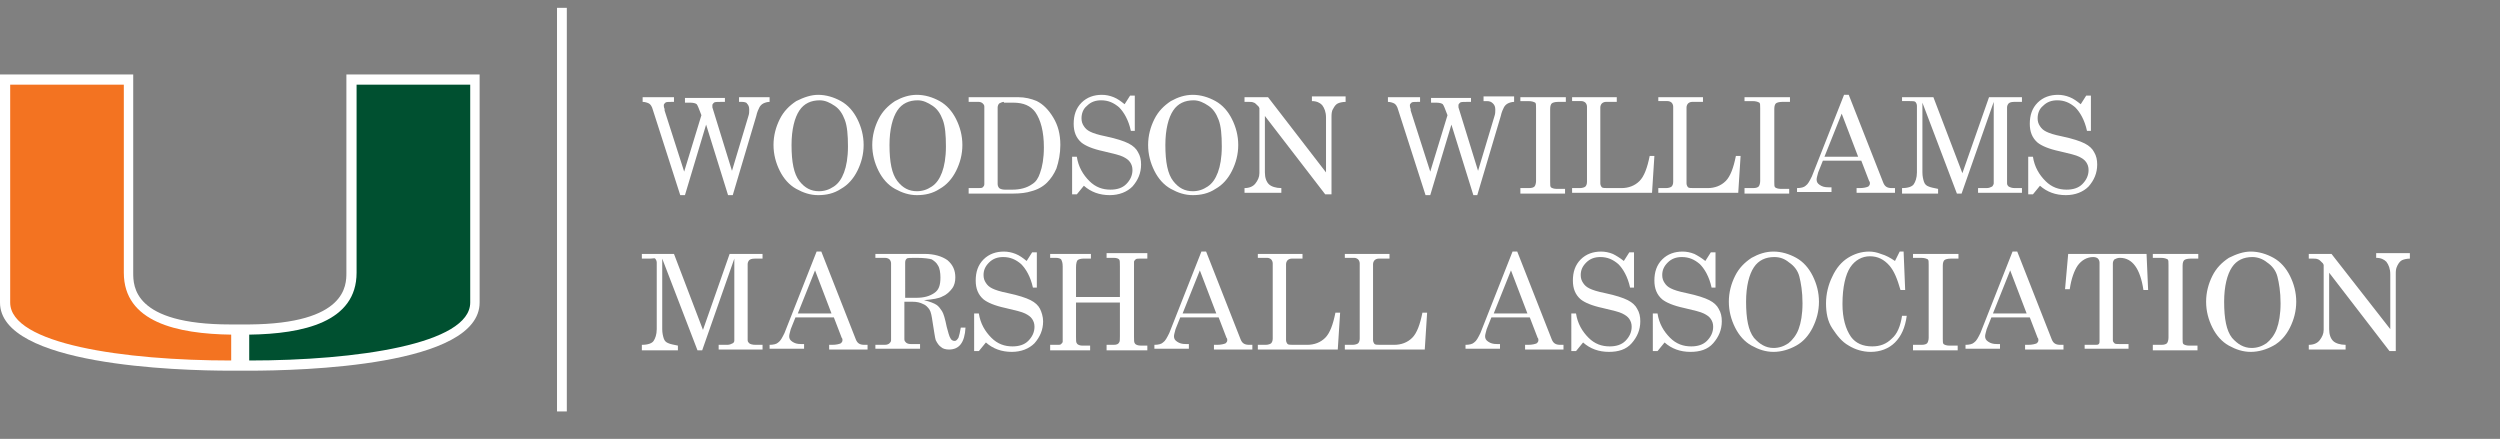 <?xml version="1.0" encoding="utf-8"?>
<!-- Generator: Adobe Illustrator 21.0.2, SVG Export Plug-In . SVG Version: 6.00 Build 0)  -->
<svg version="1.1" id="Layer_1" xmlns="http://www.w3.org/2000/svg" xmlns:xlink="http://www.w3.org/1999/xlink" x="0px" y="0px"
	 viewBox="0 0 319 56" style="enable-background:new 0 0 319 56;" xml:space="preserve">
<rect x="0" y="0" width="319" height="56" fill="#808080" stroke="none"/>
<style type="text/css">
	.st0{fill:#FFFFFF;}
	.st1{clip-path:url(#SVGID_2_);fill:#FFFFFF;}
	.st2{clip-path:url(#SVGID_2_);fill:#005030;}
	.st3{clip-path:url(#SVGID_2_);fill:#F37321;}
	.st4{clip-path:url(#SVGID_2_);fill:none;stroke:#FFFFFF;stroke-width:1.251;}
</style>
<g>
	<path class="st0" d="M81.9,12.4H86V13h-0.3c-0.4,0-0.7,0-0.8,0.1s-0.2,0.2-0.2,0.3c0,0.1,0,0.3,0.1,0.5l0,0.2l2.5,7.8l2.2-7.2
		c-0.3-0.8-0.5-1.3-0.6-1.4c-0.1-0.1-0.4-0.2-0.8-0.2h-0.7v-0.6h5.1V13H92c-0.5,0-0.8,0-0.9,0.1c-0.1,0.1-0.2,0.2-0.2,0.3
		c0,0.1,0,0.2,0,0.3l2.5,8.1l2.1-7c0.1-0.3,0.1-0.5,0.1-0.8c0-0.4-0.1-0.6-0.3-0.8C95.3,13.1,95,13,94.7,13h-0.4v-0.6h3.9V13
		c-0.3,0-0.6,0.1-0.8,0.2c-0.2,0.1-0.4,0.3-0.5,0.5c-0.1,0.2-0.3,0.6-0.4,1.1l-3,10.1h-0.6l-2.8-9l-2.7,9h-0.6l-3.5-10.9
		c-0.1-0.4-0.3-0.7-0.5-0.8c-0.2-0.1-0.5-0.2-0.8-0.2V12.4z"/>
	<path class="st0" d="M104.4,12.1c1,0,2,0.3,2.9,0.8c0.9,0.5,1.6,1.3,2.1,2.3c0.5,1,0.8,2.1,0.8,3.3s-0.3,2.3-0.8,3.3
		s-1.2,1.8-2.1,2.3c-0.9,0.6-1.9,0.8-2.9,0.8c-1,0-1.9-0.3-2.8-0.8c-0.9-0.5-1.6-1.3-2.1-2.3c-0.5-1-0.8-2.1-0.8-3.3
		c0-1.2,0.3-2.3,0.8-3.3c0.5-1,1.2-1.7,2.1-2.3C102.6,12.4,103.5,12.1,104.4,12.1z M104.6,12.8c-1.1,0-2,0.4-2.6,1.3s-1,2.4-1,4.4
		c0,2.2,0.3,3.7,1,4.6s1.5,1.3,2.5,1.3c0.7,0,1.3-0.2,1.9-0.6s1-1,1.3-1.8c0.3-0.8,0.5-1.9,0.5-3.3c0-1.5-0.1-2.6-0.4-3.4
		c-0.3-0.8-0.7-1.4-1.3-1.8S105.3,12.8,104.6,12.8z"/>
	<path class="st0" d="M117,12.1c1,0,2,0.3,2.9,0.8c0.9,0.5,1.6,1.3,2.1,2.3c0.5,1,0.8,2.1,0.8,3.3s-0.3,2.3-0.8,3.3
		s-1.2,1.8-2.1,2.3c-0.9,0.6-1.9,0.8-2.9,0.8c-1,0-1.9-0.3-2.8-0.8c-0.9-0.5-1.6-1.3-2.1-2.3c-0.5-1-0.8-2.1-0.8-3.3
		c0-1.2,0.3-2.3,0.8-3.3c0.5-1,1.2-1.7,2.1-2.3C115.1,12.4,116,12.1,117,12.1z M117.1,12.8c-1.1,0-2,0.4-2.6,1.3s-1,2.4-1,4.4
		c0,2.2,0.3,3.7,1,4.6s1.5,1.3,2.5,1.3c0.7,0,1.3-0.2,1.9-0.6s1-1,1.3-1.8c0.3-0.8,0.5-1.9,0.5-3.3c0-1.5-0.1-2.6-0.4-3.4
		c-0.3-0.8-0.7-1.4-1.3-1.8S117.8,12.8,117.1,12.8z"/>
	<path class="st0" d="M123.6,12.4h6.3c0.9,0,1.7,0.2,2.4,0.5c0.8,0.4,1.5,1.1,2.1,2.1c0.6,1,0.9,2.1,0.9,3.5c0,1.1-0.2,2.1-0.5,3
		c-0.3,0.7-0.7,1.3-1.2,1.8c-0.5,0.5-1.2,0.9-2,1.1c-0.6,0.2-1.4,0.3-2.3,0.3h-5.7V24h1.2c0.3,0,0.5,0,0.6-0.1
		c0.1-0.1,0.2-0.2,0.2-0.4v-9.9c0-0.2-0.1-0.3-0.2-0.4c-0.1-0.1-0.3-0.2-0.5-0.2h-1.3V12.4z M128.1,13c-0.2,0-0.4,0.1-0.6,0.2
		c-0.1,0.1-0.2,0.3-0.2,0.5v9.8c0,0.2,0.1,0.4,0.2,0.5c0.1,0.1,0.4,0.2,0.7,0.2h1c0.9,0,1.8-0.2,2.5-0.7c0.5-0.3,0.8-0.8,1-1.4
		c0.3-0.8,0.5-1.9,0.5-3.3c0-2-0.4-3.5-1.1-4.5c-0.6-0.8-1.5-1.2-2.8-1.2H128.1z"/>
	<path class="st0" d="M143.5,13.3l0.7-1.1h0.6l0,4.5h-0.5c-0.3-1.4-0.9-2.4-1.5-3c-0.7-0.6-1.4-0.9-2.3-0.9c-0.7,0-1.3,0.2-1.8,0.7
		c-0.5,0.4-0.7,1-0.7,1.6c0,0.4,0.1,0.7,0.3,1c0.2,0.3,0.4,0.5,0.8,0.7s1,0.4,2,0.6c1.4,0.3,2.3,0.6,2.9,0.9c0.6,0.3,1,0.7,1.2,1.1
		c0.3,0.5,0.4,1,0.4,1.6c0,1.1-0.4,2-1.1,2.8c-0.7,0.7-1.7,1.1-2.9,1.1c-1.3,0-2.4-0.4-3.3-1.2l-0.9,1.1h-0.6v-4.8h0.6
		c0.2,1.3,0.8,2.3,1.6,3.1s1.7,1.1,2.7,1.1c0.8,0,1.5-0.2,2-0.7c0.5-0.5,0.8-1.1,0.8-1.8c0-0.4-0.1-0.7-0.3-1
		c-0.2-0.3-0.5-0.5-0.9-0.7c-0.4-0.2-1.2-0.4-2.5-0.7c-1.4-0.3-2.3-0.7-2.8-1.1c-0.7-0.6-1-1.4-1-2.4c0-1.1,0.3-2,1-2.7
		c0.7-0.7,1.6-1,2.6-1c0.5,0,1,0.1,1.5,0.3S143,12.9,143.5,13.3z"/>
	<path class="st0" d="M152.2,12.1c1,0,2,0.3,2.9,0.8c0.9,0.5,1.6,1.3,2.1,2.3c0.5,1,0.8,2.1,0.8,3.3s-0.3,2.3-0.8,3.3
		s-1.2,1.8-2.1,2.3c-0.9,0.6-1.9,0.8-2.9,0.8c-1,0-1.9-0.3-2.8-0.8c-0.9-0.5-1.6-1.3-2.1-2.3c-0.5-1-0.8-2.1-0.8-3.3
		c0-1.2,0.3-2.3,0.8-3.3c0.5-1,1.2-1.7,2.1-2.3C150.3,12.4,151.2,12.1,152.2,12.1z M152.3,12.8c-1.1,0-2,0.4-2.6,1.3s-1,2.4-1,4.4
		c0,2.2,0.3,3.7,1,4.6s1.5,1.3,2.5,1.3c0.7,0,1.3-0.2,1.9-0.6s1-1,1.3-1.8c0.3-0.8,0.5-1.9,0.5-3.3c0-1.5-0.1-2.6-0.4-3.4
		c-0.3-0.8-0.7-1.4-1.3-1.8S153,12.8,152.3,12.8z"/>
	<path class="st0" d="M158.9,12.4h2.9l7.4,9.6v-7c0-0.7-0.2-1.2-0.5-1.6c-0.3-0.3-0.7-0.5-1.3-0.5v-0.6h4.3V13c-0.4,0-0.8,0.1-1,0.2
		s-0.4,0.3-0.6,0.7c-0.2,0.3-0.2,0.7-0.2,1.1v9.8h-0.8l-7.7-10V22c0,0.7,0.2,1.2,0.5,1.5s0.9,0.5,1.6,0.5v0.6h-4.7V24
		c0.6,0,1.1-0.2,1.4-0.6c0.3-0.4,0.5-0.8,0.5-1.3v-8.3l-0.1-0.2c-0.3-0.3-0.5-0.5-0.6-0.5c-0.2-0.1-0.4-0.1-0.6-0.1h-0.6V12.4z"/>
	<path class="st0" d="M177.1,12.4h4.1V13h-0.3c-0.4,0-0.7,0-0.8,0.1s-0.2,0.2-0.2,0.3c0,0.1,0,0.3,0.1,0.5l0,0.2l2.5,7.8l2.2-7.2
		c-0.3-0.8-0.5-1.3-0.6-1.4c-0.1-0.1-0.4-0.2-0.8-0.2h-0.7v-0.6h5.1V13h-0.5c-0.5,0-0.8,0-0.9,0.1c-0.1,0.1-0.2,0.2-0.2,0.3
		c0,0.1,0,0.2,0,0.3l2.5,8.1l2.1-7c0.1-0.3,0.1-0.5,0.1-0.8c0-0.4-0.1-0.6-0.3-0.8c-0.2-0.2-0.4-0.3-0.8-0.3h-0.4v-0.6h3.9V13
		c-0.3,0-0.6,0.1-0.8,0.2c-0.2,0.1-0.4,0.3-0.5,0.5c-0.1,0.2-0.3,0.6-0.4,1.1l-3,10.1H188l-2.8-9l-2.7,9h-0.6l-3.5-10.9
		c-0.1-0.4-0.3-0.7-0.5-0.8c-0.2-0.1-0.5-0.2-0.8-0.2V12.4z"/>
	<path class="st0" d="M194.1,12.4h5.7V13h-1c-0.4,0-0.7,0.1-0.8,0.2c-0.1,0.1-0.2,0.3-0.2,0.7v9.3c0,0.4,0,0.6,0.1,0.7
		c0.1,0.1,0.4,0.2,0.7,0.2h1.1v0.6h-5.7V24h1.1c0.4,0,0.6-0.1,0.7-0.2c0.1-0.1,0.2-0.4,0.2-0.7v-9.3c0-0.4,0-0.6-0.1-0.7
		c-0.2-0.1-0.4-0.2-0.9-0.2h-1V12.4z"/>
	<path class="st0" d="M200.6,12.4h5.7V13h-1.4c-0.2,0-0.4,0.1-0.5,0.2c-0.1,0.1-0.2,0.3-0.2,0.5v9.7c0,0.2,0.1,0.4,0.2,0.5
		c0.1,0.1,0.4,0.1,0.8,0.1h1.7c0.9,0,1.7-0.3,2.3-0.9c0.6-0.6,1-1.7,1.3-3.2h0.6l-0.3,4.7h-10.2V24h1c0.3,0,0.6-0.1,0.7-0.2
		c0.1-0.1,0.2-0.3,0.2-0.6v-9.6c0-0.2-0.1-0.4-0.2-0.5s-0.3-0.2-0.5-0.2h-1.2V12.4z"/>
	<path class="st0" d="M211.6,12.4h5.7V13h-1.4c-0.2,0-0.4,0.1-0.5,0.2c-0.1,0.1-0.2,0.3-0.2,0.5v9.7c0,0.2,0.1,0.4,0.2,0.5
		c0.1,0.1,0.4,0.1,0.8,0.1h1.7c0.9,0,1.7-0.3,2.3-0.9c0.6-0.6,1-1.7,1.3-3.2h0.6l-0.3,4.7h-10.2V24h1c0.3,0,0.6-0.1,0.7-0.2
		c0.1-0.1,0.2-0.3,0.2-0.6v-9.6c0-0.2-0.1-0.4-0.2-0.5s-0.3-0.2-0.5-0.2h-1.2V12.4z"/>
	<path class="st0" d="M222.7,12.4h5.7V13h-1c-0.4,0-0.7,0.1-0.8,0.2c-0.1,0.1-0.2,0.3-0.2,0.7v9.3c0,0.4,0,0.6,0.1,0.7
		c0.1,0.1,0.4,0.2,0.7,0.2h1.1v0.6h-5.7V24h1.1c0.4,0,0.6-0.1,0.7-0.2c0.1-0.1,0.2-0.4,0.2-0.7v-9.3c0-0.4,0-0.6-0.1-0.7
		c-0.2-0.1-0.4-0.2-0.9-0.2h-1V12.4z"/>
	<path class="st0" d="M235.3,12.1h0.6l4.4,11.2c0.2,0.5,0.5,0.7,1.1,0.7h0.4v0.6h-4.9V24h0.4c0.5,0,0.9-0.1,1.1-0.2
		c0.1-0.1,0.2-0.2,0.2-0.4c0-0.1,0-0.2-0.1-0.3l-1-2.6h-4.9l-0.6,1.5c-0.1,0.4-0.2,0.7-0.2,0.9c0,0.3,0.1,0.5,0.4,0.7
		s0.6,0.3,1.1,0.3h0.4v0.6h-4.4V24c0.5,0,0.9-0.1,1.1-0.3c0.3-0.2,0.5-0.6,0.8-1.2L235.3,12.1z M235,14.5l-2.2,5.5h4.3L235,14.5z"/>
	<path class="st0" d="M242.6,12.4h4.1l3.7,9.7l3.4-9.7h4.2V13h-1c-0.4,0-0.6,0.1-0.7,0.2c-0.1,0.1-0.2,0.3-0.2,0.5v9.7
		c0,0.2,0.1,0.3,0.2,0.4c0.2,0.1,0.4,0.2,0.8,0.2h0.9v0.6h-5.6V24h1.1c0.3,0,0.5-0.1,0.7-0.2c0.1-0.1,0.2-0.3,0.2-0.4V13l-4.1,11.7
		h-0.6l-4.4-11.6V22c0,0.5,0.1,0.9,0.2,1.2c0.1,0.3,0.3,0.5,0.6,0.6c0.2,0.1,0.7,0.2,1.2,0.3v0.6h-4.6V24c0.8,0,1.3-0.2,1.5-0.5
		s0.4-0.8,0.4-1.5v-8.5c0-0.2-0.1-0.4-0.2-0.5c-0.1-0.1-0.4-0.1-0.7-0.1h-1V12.4z"/>
	<path class="st0" d="M265.5,13.3l0.7-1.1h0.6l0,4.5h-0.5c-0.3-1.4-0.9-2.4-1.5-3c-0.7-0.6-1.4-0.9-2.3-0.9c-0.7,0-1.3,0.2-1.8,0.7
		c-0.5,0.4-0.7,1-0.7,1.6c0,0.4,0.1,0.7,0.3,1s0.4,0.5,0.8,0.7c0.4,0.2,1,0.4,2,0.6c1.4,0.3,2.3,0.6,2.9,0.9s1,0.7,1.2,1.1
		c0.3,0.5,0.4,1,0.4,1.6c0,1.1-0.4,2-1.1,2.8c-0.7,0.7-1.7,1.1-2.9,1.1c-1.3,0-2.4-0.4-3.3-1.2l-0.9,1.1h-0.6v-4.8h0.6
		c0.2,1.3,0.8,2.3,1.6,3.1c0.8,0.8,1.7,1.1,2.7,1.1c0.8,0,1.5-0.2,2-0.7c0.5-0.5,0.8-1.1,0.8-1.8c0-0.4-0.1-0.7-0.3-1
		c-0.2-0.3-0.5-0.5-0.9-0.7c-0.4-0.2-1.2-0.4-2.5-0.7c-1.4-0.3-2.3-0.7-2.8-1.1c-0.7-0.6-1-1.4-1-2.4c0-1.1,0.3-2,1-2.7
		c0.7-0.7,1.6-1,2.6-1c0.5,0,1,0.1,1.5,0.3S265,12.9,265.5,13.3z"/>
</g>
<g>
	<path class="st0" d="M81.9,32.4h4.1l3.7,9.7l3.4-9.7h4.2V33h-1c-0.4,0-0.6,0.1-0.7,0.2c-0.1,0.1-0.2,0.3-0.2,0.5v9.7
		c0,0.2,0.1,0.3,0.2,0.4s0.4,0.2,0.8,0.2h0.9v0.6h-5.6V44h1.1c0.3,0,0.5-0.1,0.7-0.2s0.2-0.3,0.2-0.4V33l-4.1,11.7h-0.6L84.5,33V42
		c0,0.5,0.1,0.9,0.2,1.2s0.3,0.5,0.6,0.6c0.2,0.1,0.7,0.2,1.2,0.3v0.6h-4.6V44c0.8,0,1.3-0.2,1.5-0.5s0.4-0.8,0.4-1.5v-8.5
		c0-0.2-0.1-0.4-0.2-0.5S83.3,33,82.9,33h-1V32.4z"/>
	<path class="st0" d="M104.2,32.1h0.6l4.4,11.2c0.2,0.5,0.5,0.7,1.1,0.7h0.4v0.6h-4.9V44h0.4c0.5,0,0.9-0.1,1.1-0.2
		c0.1-0.1,0.2-0.2,0.2-0.4c0-0.1,0-0.2-0.1-0.3l-1-2.6h-4.9l-0.6,1.5c-0.1,0.4-0.2,0.7-0.2,0.9c0,0.3,0.1,0.5,0.4,0.7
		c0.3,0.2,0.6,0.3,1.1,0.3h0.4v0.6h-4.4V44c0.5,0,0.9-0.1,1.1-0.3c0.3-0.2,0.5-0.6,0.8-1.2L104.2,32.1z M104,34.5l-2.2,5.5h4.3
		L104,34.5z"/>
	<path class="st0" d="M111.7,32.4h6.3c1.2,0,2.2,0.3,2.9,0.8c0.7,0.6,1,1.3,1,2.2c0,0.5-0.1,1-0.4,1.4c-0.3,0.4-0.7,0.8-1.2,1
		c-0.5,0.3-1.3,0.4-2.4,0.5c0.8,0.2,1.3,0.4,1.6,0.6c0.3,0.2,0.5,0.5,0.7,0.8c0.2,0.3,0.4,1,0.6,2c0.2,0.7,0.3,1.2,0.5,1.5
		c0.1,0.2,0.3,0.3,0.5,0.3c0.2,0,0.3-0.1,0.5-0.4c0.1-0.3,0.2-0.7,0.3-1.3h0.6c-0.1,1.9-0.8,2.8-2.1,2.8c-0.4,0-0.8-0.1-1-0.3
		c-0.3-0.2-0.5-0.5-0.7-0.9c-0.1-0.3-0.2-1.1-0.4-2.3c-0.1-0.7-0.2-1.3-0.4-1.6c-0.2-0.3-0.5-0.6-0.8-0.7c-0.4-0.2-0.8-0.3-1.4-0.3
		h-1v4.8c0,0.2,0.1,0.3,0.2,0.4c0.1,0.1,0.3,0.2,0.6,0.2h1.2v0.6h-5.7V44h1.2c0.3,0,0.5-0.1,0.6-0.2c0.1-0.1,0.2-0.2,0.2-0.4v-9.8
		c0-0.2-0.1-0.4-0.2-0.5c-0.1-0.1-0.3-0.2-0.6-0.2h-1.2V32.4z M115.4,38h1.5c1,0,1.7-0.2,2.3-0.6c0.6-0.4,0.8-1,0.8-2
		c0-0.6-0.1-1.2-0.3-1.5c-0.2-0.4-0.5-0.6-0.8-0.8c-0.3-0.1-1-0.2-2-0.2c-0.7,0-1.1,0-1.2,0.1s-0.2,0.2-0.2,0.5V38z"/>
	<path class="st0" d="M131,33.3l0.7-1.1h0.6l0,4.5h-0.5c-0.3-1.4-0.9-2.4-1.5-3c-0.7-0.6-1.4-0.9-2.3-0.9c-0.7,0-1.3,0.2-1.8,0.7
		s-0.7,1-0.7,1.6c0,0.4,0.1,0.7,0.3,1c0.2,0.3,0.4,0.5,0.8,0.7s1,0.4,2,0.6c1.4,0.3,2.3,0.6,2.9,0.9c0.6,0.3,1,0.7,1.2,1.1
		s0.4,1,0.4,1.6c0,1.1-0.4,2-1.1,2.8c-0.7,0.7-1.7,1.1-2.9,1.1c-1.3,0-2.4-0.4-3.3-1.2l-0.9,1.1h-0.6V40h0.6
		c0.2,1.3,0.8,2.3,1.6,3.1c0.8,0.8,1.7,1.1,2.7,1.1c0.8,0,1.5-0.2,2-0.7c0.5-0.5,0.8-1.1,0.8-1.8c0-0.4-0.1-0.7-0.3-1
		s-0.5-0.5-0.9-0.7s-1.2-0.4-2.5-0.7c-1.4-0.3-2.3-0.7-2.8-1.1c-0.7-0.6-1-1.4-1-2.4c0-1.1,0.3-2,1-2.7c0.7-0.7,1.6-1,2.6-1
		c0.5,0,1,0.1,1.5,0.3C130.1,32.6,130.5,32.9,131,33.3z"/>
	<path class="st0" d="M134,32.4h5.2V33h-1c-0.3,0-0.6,0.1-0.7,0.2c-0.1,0.1-0.2,0.4-0.2,0.9v3.8h5.6V34c0-0.5,0-0.8-0.1-0.9
		c-0.1-0.1-0.3-0.2-0.7-0.2h-0.9v-0.6h5.2V33h-1c-0.2,0-0.4,0-0.5,0.1c-0.1,0.1-0.2,0.2-0.2,0.3c0,0.1,0,0.3,0,0.7V43
		c0,0.4,0,0.7,0.1,0.8c0.1,0.2,0.4,0.3,0.8,0.3h0.8v0.6h-5.2V44h0.9c0.4,0,0.6-0.1,0.7-0.3c0.1-0.1,0.1-0.4,0.1-0.8v-4.3h-5.6V43
		c0,0.4,0,0.7,0.1,0.8c0.1,0.2,0.4,0.3,0.7,0.3h1v0.6H134V44h1c0.2,0,0.3,0,0.4-0.1s0.2-0.2,0.2-0.3c0-0.1,0-0.3,0-0.7V34
		c0-0.5-0.1-0.7-0.2-0.9c-0.1-0.1-0.3-0.2-0.7-0.2H134V32.4z"/>
	<path class="st0" d="M153.3,32.1h0.6l4.4,11.2c0.2,0.5,0.5,0.7,1.1,0.7h0.4v0.6h-4.9V44h0.4c0.5,0,0.9-0.1,1.1-0.2
		c0.1-0.1,0.2-0.2,0.2-0.4c0-0.1,0-0.2-0.1-0.3l-1-2.6h-4.9l-0.6,1.5c-0.1,0.4-0.2,0.7-0.2,0.9c0,0.3,0.1,0.5,0.4,0.7
		c0.3,0.2,0.6,0.3,1.1,0.3h0.4v0.6h-4.4V44c0.5,0,0.9-0.1,1.1-0.3c0.3-0.2,0.5-0.6,0.8-1.2L153.3,32.1z M153.1,34.5l-2.2,5.5h4.3
		L153.1,34.5z"/>
	<path class="st0" d="M160.5,32.4h5.7V33h-1.4c-0.2,0-0.4,0.1-0.5,0.2s-0.2,0.3-0.2,0.5v9.7c0,0.2,0.1,0.4,0.2,0.5s0.4,0.1,0.8,0.1
		h1.7c0.9,0,1.7-0.3,2.3-0.9s1-1.7,1.3-3.2h0.6l-0.3,4.7h-10.2V44h1c0.3,0,0.6-0.1,0.7-0.2s0.2-0.3,0.2-0.6v-9.6
		c0-0.2-0.1-0.4-0.2-0.5c-0.1-0.1-0.3-0.2-0.5-0.2h-1.2V32.4z"/>
	<path class="st0" d="M171.6,32.4h5.7V33h-1.4c-0.2,0-0.4,0.1-0.5,0.2s-0.2,0.3-0.2,0.5v9.7c0,0.2,0.1,0.4,0.2,0.5s0.4,0.1,0.8,0.1
		h1.7c0.9,0,1.7-0.3,2.3-0.9s1-1.7,1.3-3.2h0.6l-0.3,4.7h-10.2V44h1c0.3,0,0.6-0.1,0.7-0.2s0.2-0.3,0.2-0.6v-9.6
		c0-0.2-0.1-0.4-0.2-0.5c-0.1-0.1-0.3-0.2-0.5-0.2h-1.2V32.4z"/>
	<path class="st0" d="M193,32.1h0.6l4.4,11.2c0.2,0.5,0.5,0.7,1.1,0.7h0.4v0.6h-4.9V44h0.4c0.5,0,0.9-0.1,1.1-0.2
		c0.1-0.1,0.2-0.2,0.2-0.4c0-0.1,0-0.2-0.1-0.3l-1-2.6h-4.9l-0.6,1.5c-0.1,0.4-0.2,0.7-0.2,0.9c0,0.3,0.1,0.5,0.4,0.7
		s0.6,0.3,1.1,0.3h0.4v0.6H187V44c0.5,0,0.9-0.1,1.1-0.3c0.3-0.2,0.5-0.6,0.8-1.2L193,32.1z M192.8,34.5l-2.2,5.5h4.3L192.8,34.5z"
		/>
	<path class="st0" d="M207.2,33.3l0.7-1.1h0.6l0,4.5h-0.5c-0.3-1.4-0.9-2.4-1.5-3c-0.7-0.6-1.4-0.9-2.3-0.9c-0.7,0-1.3,0.2-1.8,0.7
		s-0.7,1-0.7,1.6c0,0.4,0.1,0.7,0.3,1c0.2,0.3,0.4,0.5,0.8,0.7c0.4,0.2,1,0.4,2,0.6c1.4,0.3,2.3,0.6,2.9,0.9c0.6,0.3,1,0.7,1.2,1.1
		c0.3,0.5,0.4,1,0.4,1.6c0,1.1-0.4,2-1.1,2.8s-1.7,1.1-2.9,1.1c-1.3,0-2.4-0.4-3.3-1.2l-0.9,1.1h-0.6V40h0.6
		c0.2,1.3,0.8,2.3,1.6,3.1c0.8,0.8,1.7,1.1,2.7,1.1c0.8,0,1.5-0.2,2-0.7s0.8-1.1,0.8-1.8c0-0.4-0.1-0.7-0.3-1s-0.5-0.5-0.9-0.7
		c-0.4-0.2-1.2-0.4-2.5-0.7c-1.4-0.3-2.3-0.7-2.8-1.1c-0.7-0.6-1-1.4-1-2.4c0-1.1,0.3-2,1-2.7c0.7-0.7,1.6-1,2.6-1
		c0.5,0,1,0.1,1.5,0.3C206.2,32.6,206.7,32.9,207.2,33.3z"/>
	<path class="st0" d="M217.6,33.3l0.7-1.1h0.6l0,4.5h-0.5c-0.3-1.4-0.9-2.4-1.5-3c-0.7-0.6-1.4-0.9-2.3-0.9c-0.7,0-1.3,0.2-1.8,0.7
		s-0.7,1-0.7,1.6c0,0.4,0.1,0.7,0.3,1c0.2,0.3,0.4,0.5,0.8,0.7c0.4,0.2,1,0.4,2,0.6c1.4,0.3,2.3,0.6,2.9,0.9c0.6,0.3,1,0.7,1.2,1.1
		c0.3,0.5,0.4,1,0.4,1.6c0,1.1-0.4,2-1.1,2.8s-1.7,1.1-2.9,1.1c-1.3,0-2.4-0.4-3.3-1.2l-0.9,1.1h-0.6V40h0.6
		c0.2,1.3,0.8,2.3,1.6,3.1c0.8,0.8,1.7,1.1,2.7,1.1c0.8,0,1.5-0.2,2-0.7s0.8-1.1,0.8-1.8c0-0.4-0.1-0.7-0.3-1s-0.5-0.5-0.9-0.7
		c-0.4-0.2-1.2-0.4-2.5-0.7c-1.4-0.3-2.3-0.7-2.8-1.1c-0.7-0.6-1-1.4-1-2.4c0-1.1,0.3-2,1-2.7c0.7-0.7,1.6-1,2.6-1
		c0.5,0,1,0.1,1.5,0.3C216.6,32.6,217.1,32.9,217.6,33.3z"/>
	<path class="st0" d="M226.3,32.1c1,0,2,0.3,2.9,0.8c0.9,0.5,1.6,1.3,2.1,2.3s0.8,2.1,0.8,3.3c0,1.2-0.3,2.3-0.8,3.3
		s-1.2,1.8-2.1,2.3s-1.9,0.8-2.9,0.8c-1,0-1.9-0.3-2.8-0.8c-0.9-0.5-1.6-1.3-2.1-2.3c-0.5-1-0.8-2.1-0.8-3.3c0-1.2,0.3-2.3,0.8-3.3
		c0.5-1,1.2-1.7,2.1-2.3C224.4,32.4,225.3,32.1,226.3,32.1z M226.4,32.8c-1.1,0-2,0.4-2.6,1.3s-1,2.4-1,4.4c0,2.2,0.3,3.7,1,4.6
		c0.7,0.8,1.5,1.3,2.5,1.3c0.7,0,1.3-0.2,1.9-0.6c0.5-0.4,1-1,1.3-1.8s0.5-1.9,0.5-3.3c0-1.5-0.2-2.6-0.4-3.4s-0.7-1.4-1.3-1.8
		C227.7,33,227.1,32.8,226.4,32.8z"/>
	<path class="st0" d="M241.8,33.3l0.6-1.2h0.5l0.2,4.9h-0.6c-0.4-1.4-0.8-2.4-1.4-3.1c-0.7-0.8-1.5-1.2-2.5-1.2
		c-1,0-1.9,0.5-2.5,1.4c-0.6,0.9-1,2.5-1,4.7c0,1.8,0.4,3.2,1.1,4.2c0.6,0.8,1.5,1.2,2.7,1.2c1,0,1.8-0.3,2.5-1
		c0.7-0.6,1.1-1.6,1.3-2.9h0.6c-0.2,1.5-0.7,2.6-1.5,3.4c-0.8,0.8-1.9,1.2-3.1,1.2c-1,0-2-0.3-2.8-0.8c-0.9-0.5-1.5-1.3-2.1-2.2
		s-0.8-2-0.8-3.2c0-1.2,0.3-2.4,0.8-3.4c0.5-1.1,1.2-1.9,2-2.4c0.8-0.5,1.7-0.8,2.7-0.8c0.5,0,1,0.1,1.5,0.3
		C240.7,32.6,241.2,32.9,241.8,33.3z"/>
	<path class="st0" d="M244.2,32.4h5.7V33h-1c-0.4,0-0.7,0.1-0.8,0.2c-0.1,0.1-0.2,0.3-0.2,0.7v9.3c0,0.4,0,0.6,0.1,0.7
		c0.1,0.1,0.4,0.2,0.7,0.2h1.1v0.6h-5.7V44h1.1c0.4,0,0.6-0.1,0.7-0.2c0.1-0.1,0.2-0.4,0.2-0.7v-9.3c0-0.4,0-0.6-0.1-0.7
		c-0.2-0.1-0.4-0.2-0.9-0.2h-1V32.4z"/>
	<path class="st0" d="M256.8,32.1h0.6l4.4,11.2c0.2,0.5,0.5,0.7,1.1,0.7h0.4v0.6h-4.9V44h0.4c0.5,0,0.9-0.1,1.1-0.2
		c0.1-0.1,0.2-0.2,0.2-0.4c0-0.1,0-0.2-0.1-0.3l-1-2.6h-4.9l-0.6,1.5c-0.1,0.4-0.2,0.7-0.2,0.9c0,0.3,0.1,0.5,0.4,0.7
		s0.6,0.3,1.1,0.3h0.4v0.6h-4.4V44c0.5,0,0.9-0.1,1.1-0.3c0.3-0.2,0.5-0.6,0.8-1.2L256.8,32.1z M256.5,34.5l-2.2,5.5h4.3L256.5,34.5
		z"/>
	<path class="st0" d="M263.9,32.4h10l0.2,4.6h-0.6c-0.4-2.7-1.4-4.1-3-4.1c-0.3,0-0.5,0.1-0.7,0.2c-0.1,0.1-0.2,0.3-0.2,0.5v9.8
		c0,0.2,0.1,0.3,0.2,0.4s0.3,0.1,0.6,0.1h1.2v0.6H266V44h1.4c0.2,0,0.3,0,0.4-0.1s0.1-0.2,0.1-0.4v-10c0-0.2-0.1-0.4-0.2-0.5
		c-0.1-0.1-0.3-0.2-0.6-0.2c-0.8,0-1.5,0.4-2,1.1c-0.4,0.6-0.8,1.6-1,3h-0.6L263.9,32.4z"/>
	<path class="st0" d="M274.8,32.4h5.7V33h-1c-0.4,0-0.7,0.1-0.8,0.2c-0.1,0.1-0.2,0.3-0.2,0.7v9.3c0,0.4,0,0.6,0.1,0.7
		c0.1,0.1,0.4,0.2,0.7,0.2h1.1v0.6h-5.7V44h1.1c0.4,0,0.6-0.1,0.7-0.2c0.1-0.1,0.2-0.4,0.2-0.7v-9.3c0-0.4,0-0.6-0.1-0.7
		c-0.2-0.1-0.4-0.2-0.9-0.2h-1V32.4z"/>
	<path class="st0" d="M287.2,32.1c1,0,2,0.3,2.9,0.8c0.9,0.5,1.6,1.3,2.1,2.3s0.8,2.1,0.8,3.3c0,1.2-0.3,2.3-0.8,3.3
		s-1.2,1.8-2.1,2.3s-1.9,0.8-2.9,0.8c-1,0-1.9-0.3-2.8-0.8c-0.9-0.5-1.6-1.3-2.1-2.3c-0.5-1-0.8-2.1-0.8-3.3c0-1.2,0.3-2.3,0.8-3.3
		c0.5-1,1.2-1.7,2.1-2.3C285.4,32.4,286.3,32.1,287.2,32.1z M287.4,32.8c-1.1,0-2,0.4-2.6,1.3s-1,2.4-1,4.4c0,2.2,0.3,3.7,1,4.6
		c0.7,0.8,1.5,1.3,2.5,1.3c0.7,0,1.3-0.2,1.9-0.6c0.5-0.4,1-1,1.3-1.8s0.5-1.9,0.5-3.3c0-1.5-0.2-2.6-0.4-3.4s-0.7-1.4-1.3-1.8
		C288.7,33,288,32.8,287.4,32.8z"/>
	<path class="st0" d="M294.6,32.4h2.9L305,42v-7c0-0.7-0.2-1.2-0.5-1.6c-0.3-0.3-0.7-0.5-1.3-0.5v-0.6h4.3V33c-0.4,0-0.8,0.1-1,0.2
		s-0.4,0.3-0.6,0.7s-0.2,0.7-0.2,1.1v9.8h-0.8l-7.7-10V42c0,0.7,0.2,1.2,0.5,1.5c0.3,0.3,0.9,0.5,1.6,0.5v0.6h-4.7V44
		c0.6,0,1.1-0.2,1.4-0.6c0.3-0.4,0.5-0.8,0.5-1.3v-8.3l-0.1-0.2c-0.3-0.3-0.5-0.5-0.6-0.5c-0.2-0.1-0.4-0.1-0.6-0.1h-0.6V32.4z"/>
</g>
<g>
	<defs>
		<rect id="SVGID_1_" y="0.7" width="319" height="55.3"/>
	</defs>
	<clipPath id="SVGID_2_">
		<use xlink:href="#SVGID_1_"  style="overflow:visible;"/>
	</clipPath>
	<path class="st1" d="M44.2,9.5l0,25.3c0,1.6,0,6.5-12.4,6.6l-1.2,0l-1.2,0c-12.4,0-12.4-4.9-12.4-6.6l0-25.3H0l0,29.1
		c0,8,22.5,8.7,29.5,8.7h1h0.2h1c6.9,0,29.5-0.6,29.5-8.7l0-29.1H44.2z"/>
	<path class="st2" d="M45.5,34.8l0-24H60c0,0,0,26.9,0,27.8c0,5.3-14.5,7.4-28.2,7.4c0-0.7,0-2.3,0-3.3
		C38.7,42.6,45.5,41.1,45.5,34.8"/>
	<path class="st3" d="M15.8,34.8l0-24H1.3c0,0,0,26.9,0,27.8c0,5.3,14.5,7.4,28.2,7.4c0-0.7,0-2.3,0-3.3
		C22.6,42.6,15.8,41.1,15.8,34.8"/>
	<line class="st4" x1="71.7" y1="1" x2="71.7" y2="52.5"/>
</g>
</svg>
